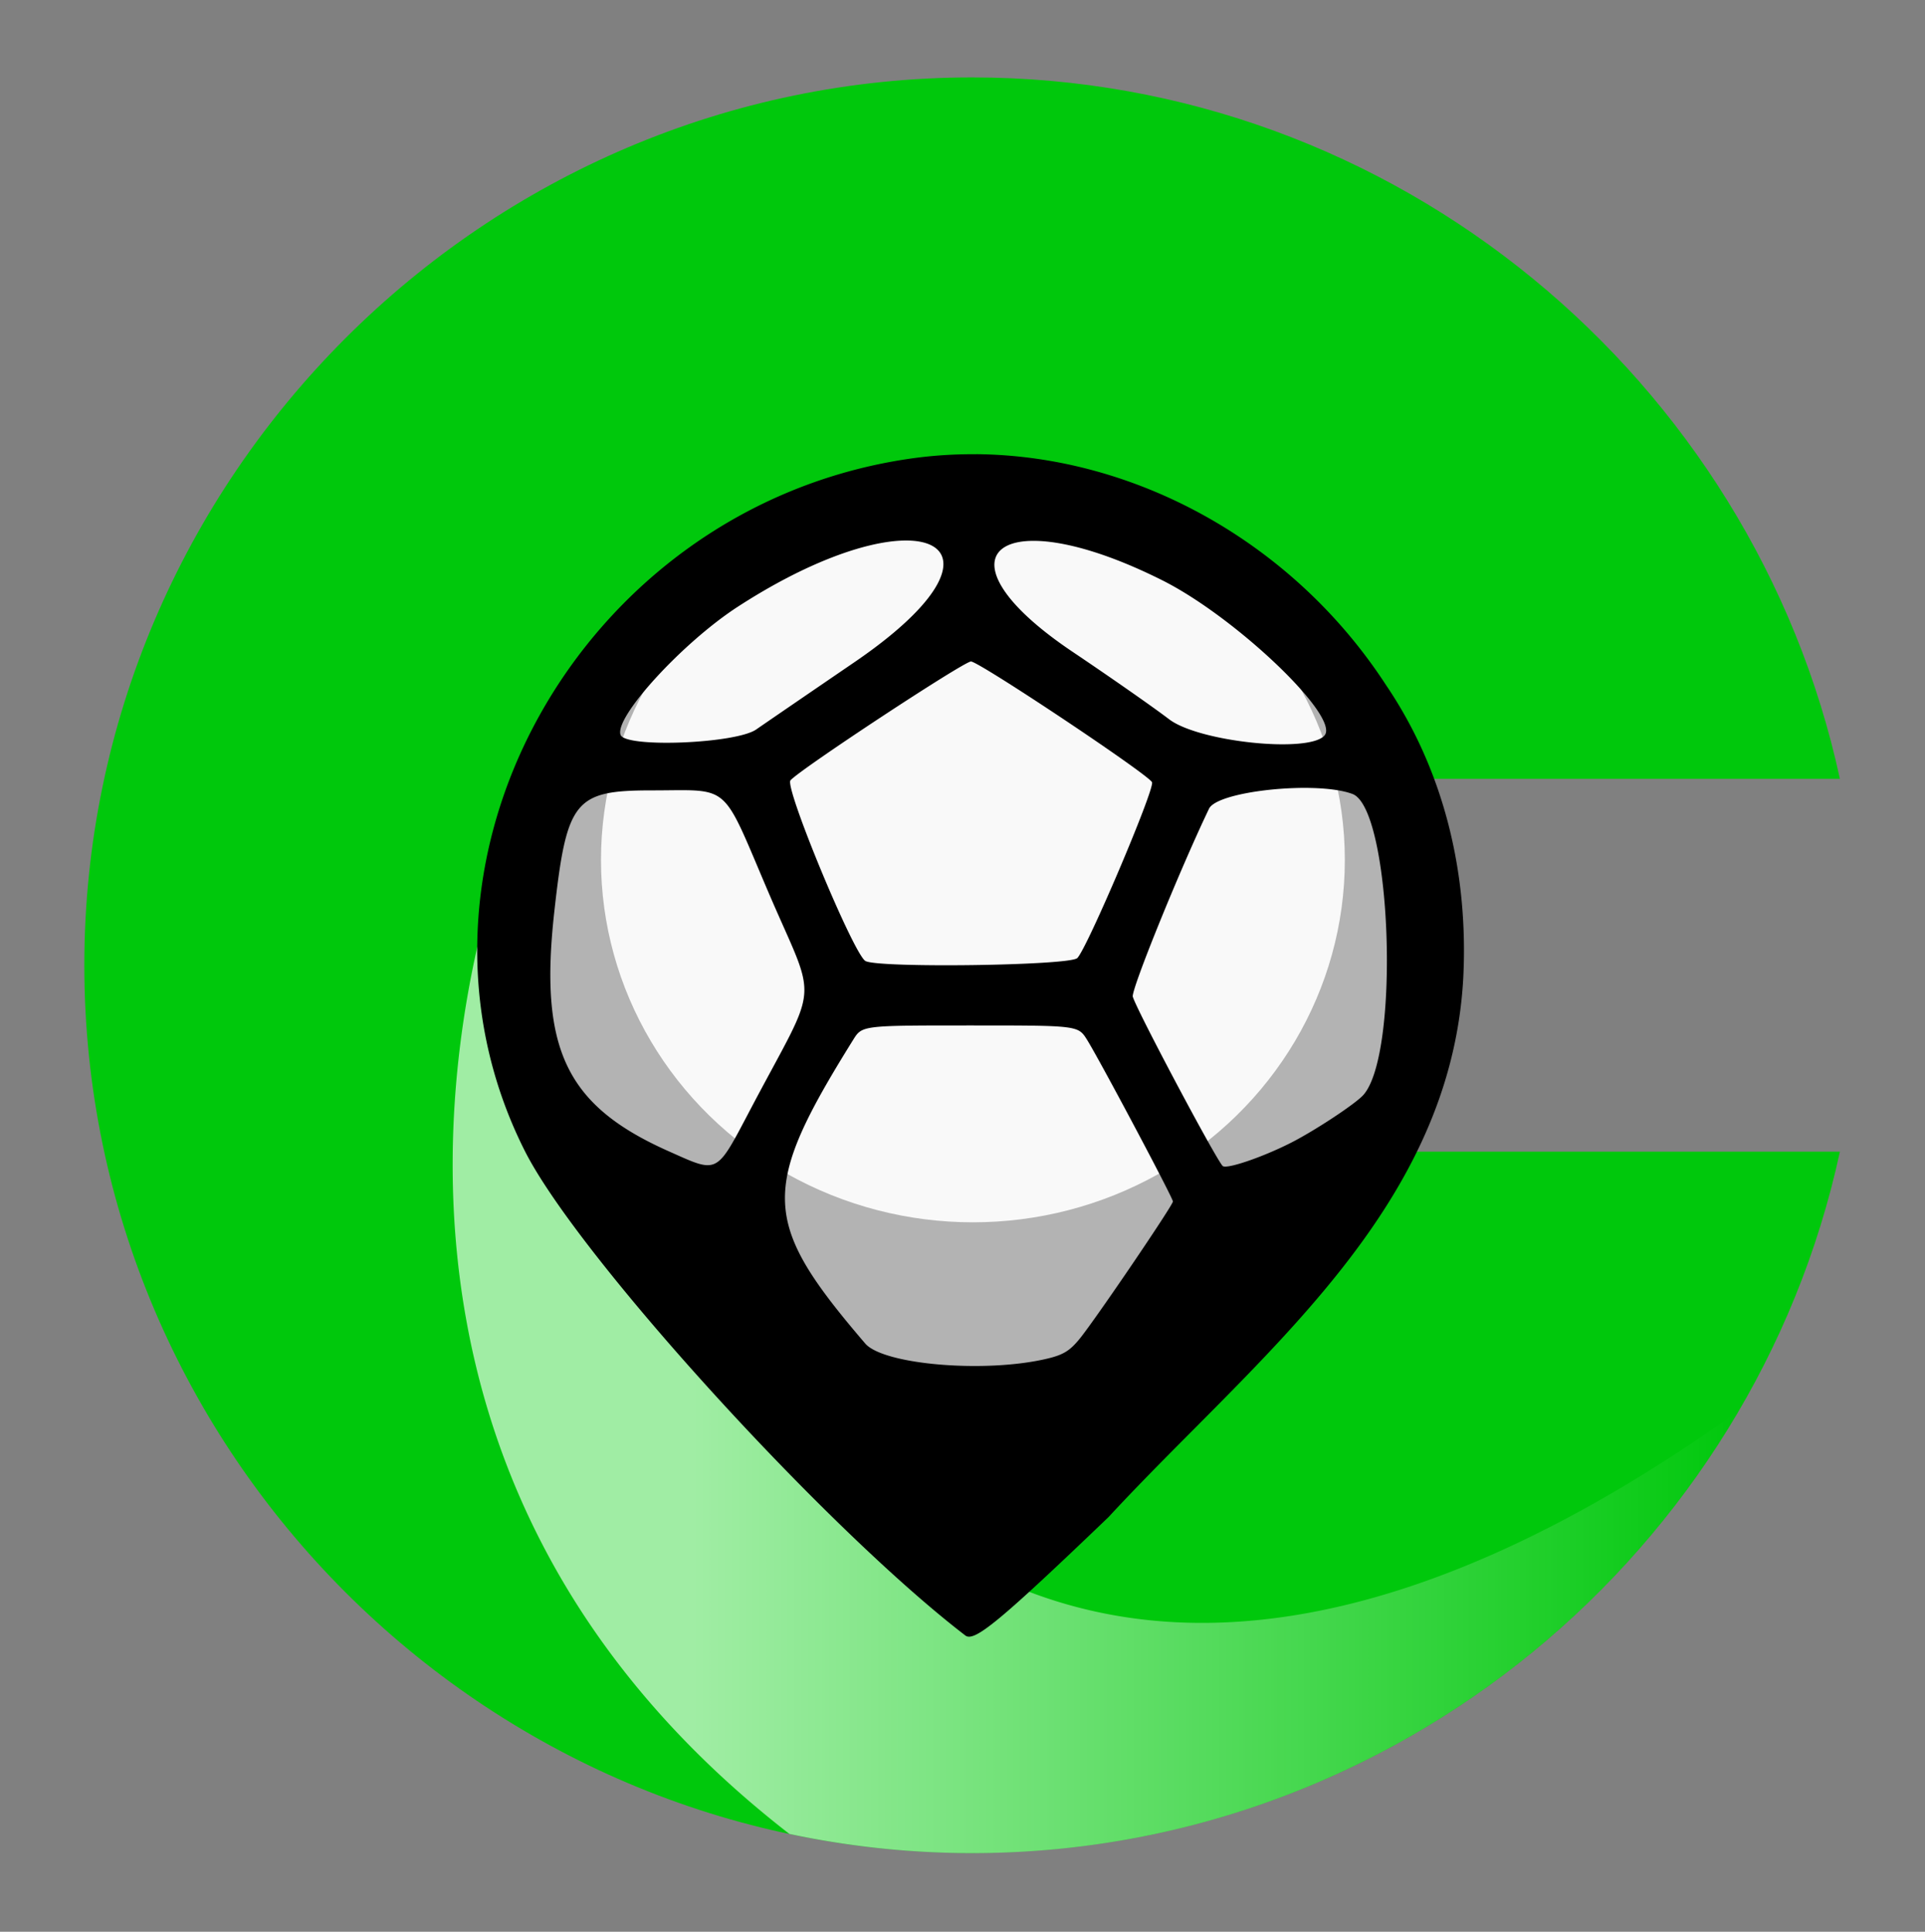<svg xmlns="http://www.w3.org/2000/svg" xmlns:xlink="http://www.w3.org/1999/xlink" xml:space="preserve" width="637.754" height="639.969" viewBox="0 0 168.739 169.325"><rect x="0" y="0" width="168.739" height="169.325" fill="#808080" stroke="none"/><defs><linearGradient id="a"><stop offset=".188" style="stop-color:#edffed;stop-opacity:.674"/><stop offset="1" style="stop-color:#fff;stop-opacity:0"/></linearGradient><linearGradient xlink:href="#a" id="b" x1="65.305" x2="143.105" y1="185.33" y2="185.33" gradientTransform="translate(-.606 -9.333)" gradientUnits="userSpaceOnUse"/></defs><path d="M96.124 100.321c-29.512 0-53.707 24.196-53.708 53.708 0 29.511 24.196 53.708 53.708 53.708 25.647 0 47.27-18.277 52.496-42.432h-26.435c-4.312 10.1-14.275 17.076-26.061 17.076-15.808 0-28.351-12.544-28.351-28.352 0-15.809 12.543-28.351 28.351-28.351 11.786 0 21.75 6.976 26.061 17.076h26.435c-5.226-24.156-26.85-42.433-52.496-42.433z" style="font-variation-settings:normal;opacity:1;fill:#00c80c;fill-opacity:1;stroke:none;stroke-width:2.7;stroke-linecap:square;stroke-linejoin:miter;stroke-miterlimit:2.8;stroke-dasharray:none;stroke-dashoffset:0;stroke-opacity:1;paint-order:fill markers stroke;stop-color:#000;stop-opacity:1" transform="translate(-54.07 -138.58) scale(1.449)"/><path d="M69.143 145.242c-.087-.335-.18-.647-.265-.986 0 0-16.54 36.934 16.19 62.32a53.278 53.278 0 0 0 11.056 1.161c19.71 0 37.035-10.801 46.376-26.764-19 13.589-41.508 20.793-58.298-1.192-9.743-4.457-16.43-14.224-16.43-25.752 0-3.078.489-6.025 1.37-8.787z" style="opacity:1;fill:url(#b);stroke-width:0;stroke-linecap:square;stroke-miterlimit:2.8" transform="translate(-54.07 -138.58) scale(1.449)"/><g transform="translate(-35.653 -117.563) scale(1.256)"><ellipse cx="96.73" cy="161.857" rx="26.469" ry="25.788" style="font-variation-settings:normal;opacity:1;fill:#b3b3b3;fill-opacity:1;stroke:none;stroke-width:1.2;stroke-linecap:square;stroke-linejoin:miter;stroke-miterlimit:2.8;stroke-dasharray:none;stroke-dashoffset:0;stroke-opacity:1;paint-order:fill markers stroke" transform="translate(-18.291 -32.847) scale(1.185)"/><ellipse cx="96.286" cy="153.616" rx="25.956" ry="25.288" style="font-variation-settings:normal;fill:#f9f9f9;fill-opacity:1;stroke:none;stroke-width:1.177;stroke-linecap:square;stroke-linejoin:miter;stroke-miterlimit:2.8;stroke-dasharray:none;stroke-dashoffset:0;stroke-opacity:1;paint-order:fill markers stroke"/><path d="M96.533 125.3h-.001v.001a30.538 30.538 0 0 0-4.765.328c-22.977 3.412-36.8 28.371-26.75 48.299 3.688 7.312 20.968 26.317 30.741 33.81.627.48 2.381-.97 9.989-8.26 10.322-11.16 23.865-21.31 24.76-37.619.37-7.264-1.32-14.444-5.387-20.444-6.469-9.951-17.46-16.016-28.588-16.118zm-5.244 6.03c4.288-.188 4.429 3.226-3.27 8.484-3.128 2.136-6.215 4.25-6.858 4.696-1.426.989-9.111 1.297-9.463.38-.466-1.213 4.32-6.446 8.188-8.952 4.763-3.086 8.83-4.495 11.403-4.608zm8.893.024c.246-.012.51-.01.79.004 2.041.11 4.973.956 8.535 2.743 5.14 2.58 12.402 9.52 11.323 10.82-1.05 1.265-8.768.465-10.85-1.123-1.091-.833-4.128-2.954-6.747-4.714-6.494-4.364-6.745-7.549-3.051-7.73zm-4.032 8.411c.564 0 12.44 7.92 12.637 8.43.192.493-4.577 11.7-5.224 12.274-.588.523-13.917.701-14.779.198-.828-.484-5.65-12.101-5.232-12.605.605-.73 12.095-8.297 12.598-8.297zm23.733 8.828c1.161.026 2.208.159 2.898.42 2.717 1.034 3.335 18.085.76 20.998-.545.618-3.4 2.502-5.077 3.352-1.952.988-4.4 1.827-4.732 1.621-.348-.215-6.057-10.953-6.288-11.828-.125-.47 3.296-8.9 5.322-13.118.374-.777 3.235-1.348 5.926-1.438.404-.014.804-.02 1.19-.007zm-44.193.155c3.633-.02 3.417.323 6.32 7.112 3.45 8.065 3.62 5.92-1.197 15.06-2.485 4.714-2.246 4.59-5.771 3.02-7.154-3.186-9.037-7.134-7.971-16.716.865-7.783 1.412-8.463 6.805-8.463.697 0 1.294-.01 1.814-.013zm20.4 16.417c7.533 0 7.533 0 8.156.992.865 1.38 5.999 11.042 5.999 11.292 0 .267-5.368 8.171-6.492 9.56-.696.86-1.15 1.14-2.282 1.41-4.302 1.024-11.426.43-12.702-1.058-7.278-8.497-7.365-10.72-.832-21.204.618-.992.618-.992 8.152-.992z" style="fill:#000;fill-opacity:1"/></g></svg>